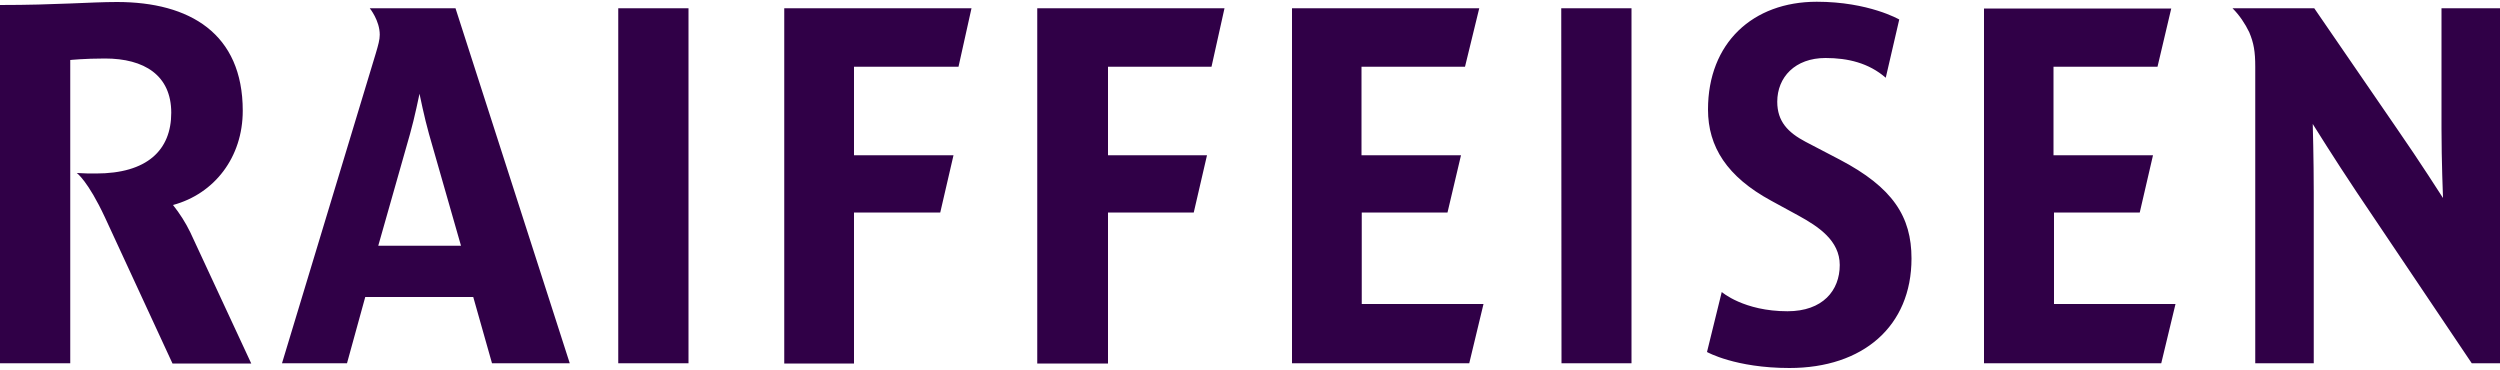 <?xml version="1.0" encoding="utf-8"?>
<!-- Generator: Adobe Illustrator 28.5.0, SVG Export Plug-In . SVG Version: 9.03 Build 54727)  -->
<svg version="1.1" id="Raiffeisen_Logo" xmlns="http://www.w3.org/2000/svg" xmlns:xlink="http://www.w3.org/1999/xlink" x="0px"
	 y="0px" viewBox="0 0 1000 148" style="enable-background:new 0 0 1000 148;" xml:space="preserve">
<style type="text/css">
	.st0{fill-rule:evenodd;clip-rule:evenodd;fill:#300047;}
</style>
<path class="st0" d="M688.7,116.8c0,0,8.8,7.7,26.3,7.7c14.1,0,20.9-8.3,20.9-18.5c0-9.8-8.6-15.4-16.4-19.7l-11-6
	c-17.7-9.6-25.3-21.6-25.3-36.5c0-26.6,17.9-43.1,43.5-43.1c20.8,0,33,7.1,33,7.1l-5.4,23.3c-6.8-5.9-15.1-7.9-24.1-7.9
	c-12.2,0-19.3,7.7-19.3,17.5c0,7.9,4.3,12.3,11.3,16l13.6,7.1c21.4,11.2,28.8,22.9,28.8,39.6c0,27.1-19.4,43.8-48.8,43.8
	c-21.7,0-33-6.4-33-6.4L688.7,116.8z M184.4,98.3l-12.8-44.7c-1.8-6.3-3.8-16.1-3.8-16.1s-2,9.8-3.8,16.1l-12.7,44.7H184.4z
	 M227.9,145.3h-31.1l-7.5-26.5h-43.2l-7.3,26.5h-26l37.5-123.9c1-3.4,1.6-5.5,1.6-7.5c0-5.7-4-10.6-4-10.6h34.3L227.9,145.3z
	 M593.4,121.6l-5.7,23.7h-70.9V3.3h74.9l-5.7,23.4h-41.4v35.4h39.8L579,85h-34.3v36.6L593.4,121.6z M247.3,3.3h28.1v142h-28.1V3.3z
	 M443.2,85v60.4h-28.3V3.3h74.9l-5.2,23.4h-41.4v35.4h39.6L477.5,85H443.2z M341.6,85v60.4h-27.9V3.3h74.9l-5.2,23.4h-41.8v35.4
	h39.8L376.1,85H341.6z M870.2,121.6l-5.7,23.7h-70.9V3.4h74.9l-5.5,23.3h-41.6v35.4h39.8L855.9,85h-34.3v36.6H870.2z M624.5,3.3
	h28.1v142h-28L624.5,3.3z M28.1,145.3H0V2c22.6,0,36.1-1.2,46.8-1.2c29.1,0,50.3,12.6,50.3,43.5c0,18.6-11.3,33.2-27.9,37.7
	c2.7,3.4,5,7,6.9,10.9l24.4,52.5H69L42,87c-6.9-14.8-11.3-17.8-11.3-17.8c2.8,0.2,5.5,0.2,7.7,0.2c20.4,0,30.1-9.3,30.1-24.3
	S57.7,23.4,42,23.4c-8.3,0-13.9,0.6-13.9,0.6L28.1,145.3z M1000,145.3h-11.3l-46-68.4c-8.7-13-17.6-27.3-17.6-27.3
	s0.4,14.4,0.4,27.3v68.4h-23.4V26.7c0-6.1-0.6-9.5-2.4-13.8c-1.7-3.5-3.9-6.8-6.7-9.6h32.7l33.1,48.2c8.9,12.8,18.4,27.7,18.4,27.7
	s-0.6-15-0.6-27.7V3.3h23.4V145.3z"/>
</svg>
